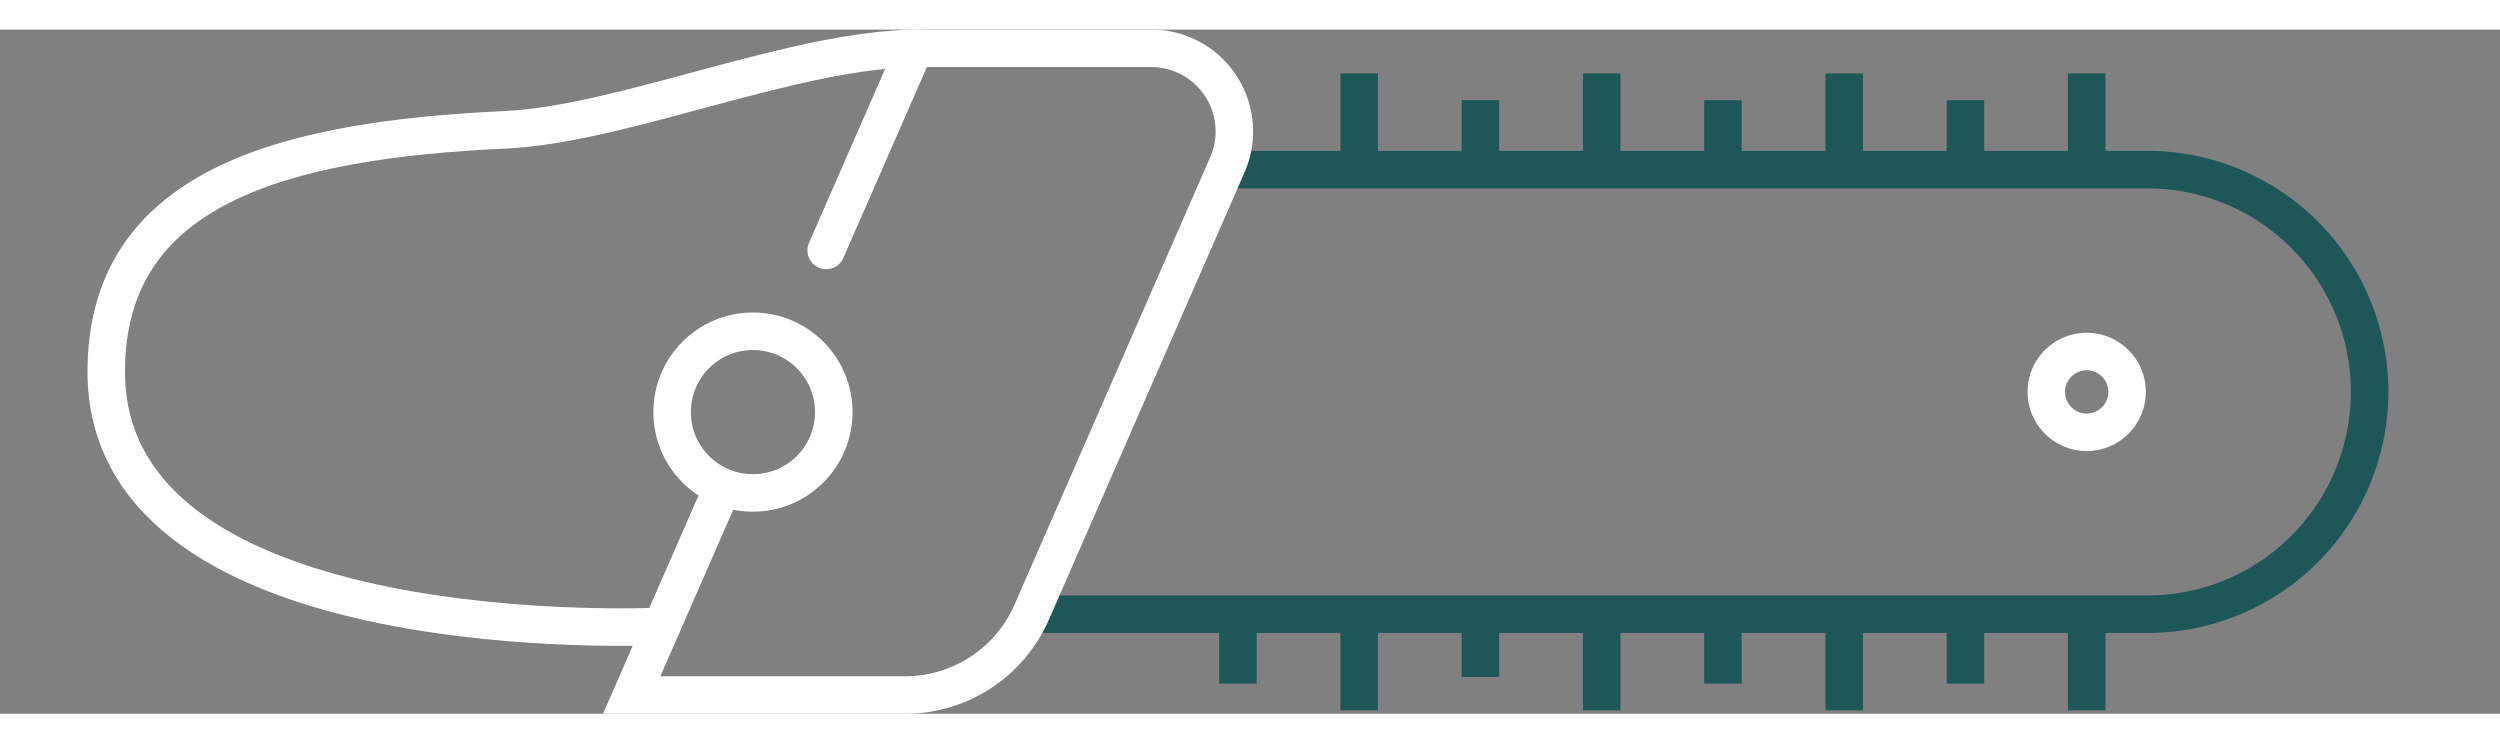 <svg xmlns="http://www.w3.org/2000/svg" width="184.07" height="54.733" viewBox="-7 0 200 54.733">
  <rect x="-7" y="0" width="200" height="54.733" fill="#808080" stroke="none"/>
  <g id="ICON_FLORESTA" data-name="ICON FLORESTA" transform="translate(-1700.5 11928.43)">
    <g>
       <path id="Path_400" data-name="Path 400" d="M0,4V9.554" transform="translate(1811.935 -11926.784)" fill="none" stroke="#1E5757" stroke-width="3">
    </path>
    <line id="Line_171" data-name="Line 171" y2="7.692" transform="translate(1821.635 -11924.922)" fill="none" stroke="#1E5757" stroke-miterlimit="10" stroke-width="3">
    </line>
    <line id="Line_172" data-name="Line 172" y2="7.692" transform="translate(1802.235 -11924.922)" fill="none" stroke="#1E5757" stroke-miterlimit="10" stroke-width="3">
    </line>
    <path id="Path_401" data-name="Path 401" d="M0,4V9.554" transform="translate(1831.336 -11926.784)" fill="none" stroke="#1E5757" stroke-width="3">
    </path>
    <line id="Line_174" data-name="Line 174" y2="7.692" transform="translate(1841.036 -11924.922)" fill="none" stroke="#1E5757" stroke-miterlimit="10" stroke-width="3">
    </line>
    <path id="Path_402" data-name="Path 402" d="M0,4V9.554" transform="translate(1850.736 -11926.784)" fill="none" stroke="#1E5757" stroke-width="3">
    </path>
    <line id="Line_177" data-name="Line 177" y2="7.692" transform="translate(1860.436 -11924.922)" fill="none" stroke="#1E5757" stroke-miterlimit="10" stroke-width="3">
    </line>
    </g>
    <g>
      <path id="Path_404" data-name="Path 404" d="M0,0V5.02" transform="translate(1811.935 -11881.663)" fill="none" stroke="#1E5757" stroke-width="3">
      </path>
      <line id="Line_179" data-name="Line 179" y2="7.692" transform="translate(1821.635 -11881.663)" fill="none" stroke="#1E5757" stroke-miterlimit="10" stroke-width="3">
      </line>
      <line id="Line_180" data-name="Line 180" y2="7.692" transform="translate(1802.235 -11881.663)" fill="none" stroke="#1E5757" stroke-miterlimit="10" stroke-width="3">
      </line>
      <path id="Path_403" data-name="Path 403" d="M0,0V5.554" transform="translate(1792.535 -11881.663)" fill="none" stroke="#1E5757" stroke-width="3">
      </path>
      <path id="Path_405" data-name="Path 405" d="M0,0V5.554" transform="translate(1831.336 -11881.663)" fill="none" stroke="#1E5757" stroke-width="3">
      </path>
      <line id="Line_183" data-name="Line 183" y2="7.692" transform="translate(1841.036 -11881.663)" fill="none" stroke="#1E5757" stroke-miterlimit="10" stroke-width="3">
      </line>
      <path id="Path_406" data-name="Path 406" d="M0,0V5.554" transform="translate(1850.736 -11881.663)" fill="none" stroke="#1E5757" stroke-width="3">
        <animate attributeName="d" values="M0,0V5.02;M0,-3V5.554;M0,0V5.02" dur="1s" fill="freeze" repeatCount="indefinite"></animate>
        <animateTransform  attributeName="transform" type="translate" values="1850.736-11881.663;1850.736 -11879.663;1850.736 -11881.663" dur="1s" fill="freeze" repeatCount="indefinite"/>
      </path>
      <line id="Line_186" data-name="Line 186" y2="7.692" transform="translate(1860.436 -11881.663)" fill="none" stroke="#1E5757" stroke-miterlimit="10" stroke-width="3">
      </line>
    </g>
    
    <path id="Path_397" data-name="Path 397" d="M315.62,389.452h72.75a17.785,17.785,0,0,1,17.785,17.785h0A17.783,17.783,0,0,1,388.37,425.02H299.452" transform="translate(1476.915 -12306.683)" fill="none" stroke="#1E5757" stroke-linecap="round" stroke-miterlimit="10" stroke-width="3">
    </path>
    <circle id="Ellipse_46" data-name="Ellipse 46" cx="3.233" cy="3.233" r="3.233" transform="translate(1857.203 -11902.68)" fill="none" stroke="#ffffff" stroke-linecap="round" stroke-miterlimit="10" stroke-width="3"/>
     <g>
      <circle id="Ellipse_47" data-name="Ellipse 47" cx="6.467" cy="6.467" r="6.467" transform="translate(1747.268 -11904.297)" fill="none" stroke="#ffffff" stroke-linecap="round" stroke-miterlimit="10" stroke-width="3"/>
      <path id="Path_398" data-name="Path 398" d="M313.772,431.761s-44.439,2.264-44.439-20.37c0-14.78,14.133-18.531,31.933-19.353,9.457-.437,23.183-6.514,33.138-6.514" transform="translate(1432.667 -12312.454)" fill="none" stroke="#ffffff" stroke-linecap="round" stroke-miterlimit="10" stroke-width="3"/>
      <path id="Path_399" data-name="Path 399" d="M293.431,421.092l-7.074,16.165h21.876a11.05,11.05,0,0,0,10.121-6.617l15.659-35.8a6.651,6.651,0,0,0-6.094-9.318H308.991l-7.074,16.165" transform="translate(1457.677 -12312.454)" fill="none" stroke="#ffffff" stroke-linecap="round" stroke-miterlimit="10" stroke-width="3"/>
    </g>
    
  </g>
</svg>
